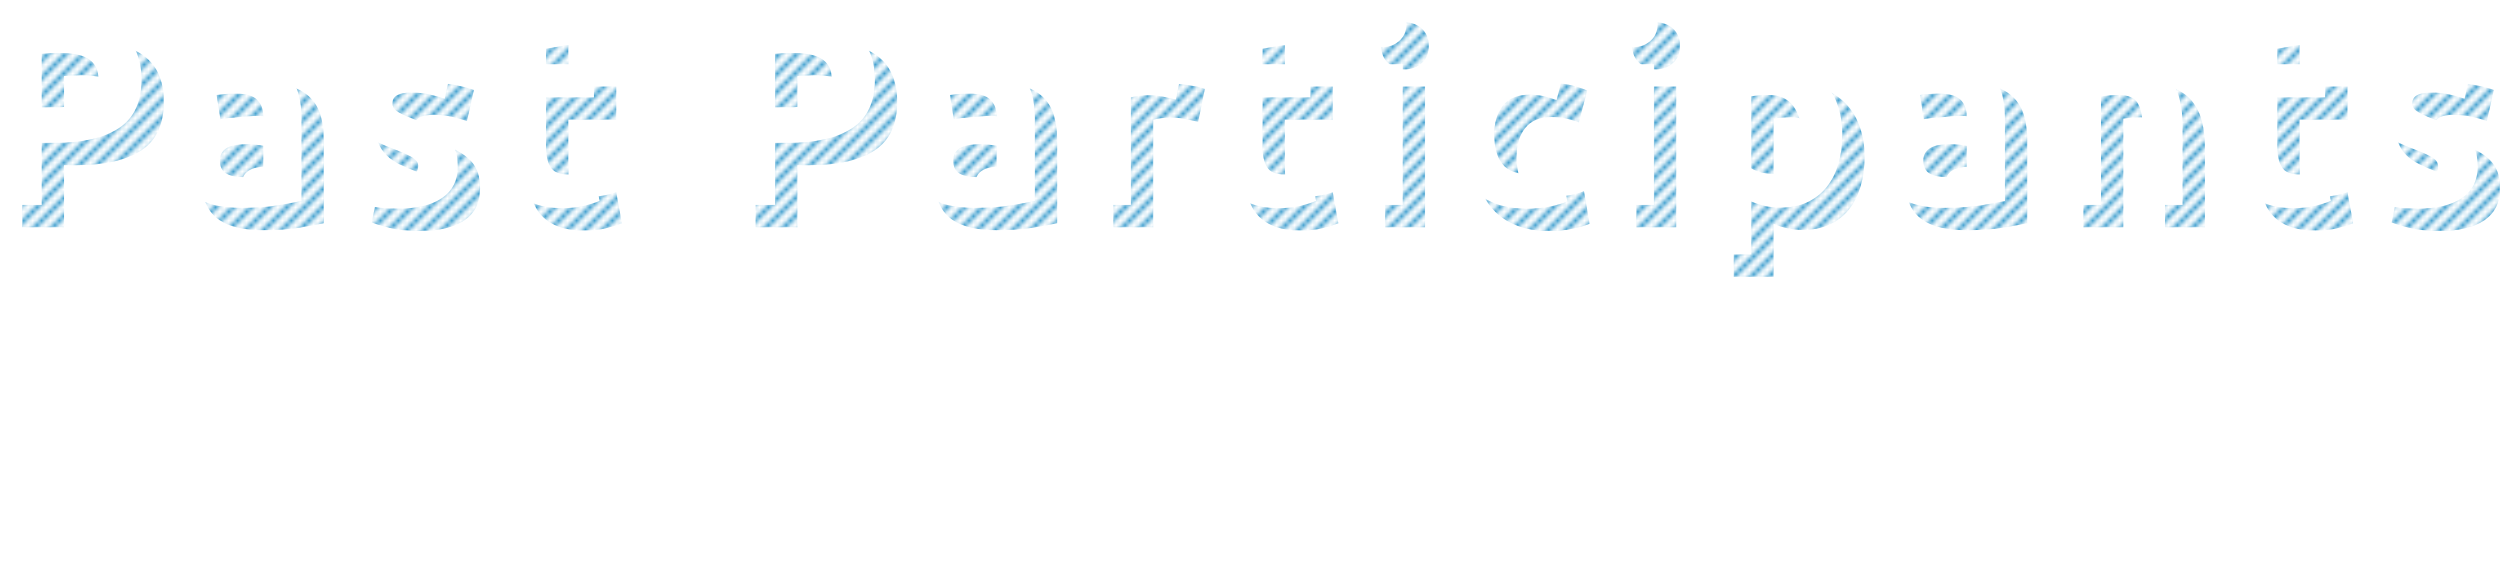 <?xml version="1.0" encoding="UTF-8"?><svg id="_レイヤー_2" xmlns="http://www.w3.org/2000/svg" xmlns:xlink="http://www.w3.org/1999/xlink" viewBox="0 0 560.65 129.82"><defs><style>.cls-1,.cls-2,.cls-3,.cls-4{stroke-width:0px;}.cls-1,.cls-5{fill:none;}.cls-2{fill:url(#_新規パターンスウォッチ_10);}.cls-5{stroke:#fff;stroke-miterlimit:10;stroke-width:2px;}.cls-3{fill:#39c;}.cls-4{fill:#fff;}</style><pattern id="_新規パターンスウォッチ_10" x="0" y="0" width="4" height="4" patternTransform="translate(1611.81 3872.99)" patternUnits="userSpaceOnUse" viewBox="0 0 4 4"><rect class="cls-1" width="4" height="4"/><polygon class="cls-1" points="2.71 4 4 4 4 2.71 2.71 4"/><polygon class="cls-1" points="4 0 2.71 0 0 2.71 0 4 1.29 4 4 1.29 4 0"/><polygon class="cls-1" points="0 0 0 1.29 1.29 0 0 0"/><polygon class="cls-3" points="1.29 0 0 1.29 0 2.71 2.71 0 1.29 0"/><polygon class="cls-3" points="4 1.29 1.29 4 2.71 4 4 2.71 4 1.29"/></pattern></defs><g id="BBT_Supporters"><g id="title"><path class="cls-4" d="m41.4,109.73h5.88c3.65,0,6.43,1.06,6.43,4.37,0,1.63-.91,3.31-2.42,3.84v.12c1.92.46,3.34,1.8,3.34,4.2,0,3.58-2.98,5.23-6.89,5.23h-6.34v-17.76Zm5.62,7.22c2.26,0,3.24-.91,3.24-2.33,0-1.56-1.06-2.18-3.19-2.18h-2.11v4.51h2.06Zm.41,7.8c2.42,0,3.74-.86,3.74-2.71,0-1.73-1.3-2.45-3.74-2.45h-2.47v5.16h2.47Z"/><path class="cls-4" d="m61.34,109.73h5.88c3.65,0,6.43,1.06,6.43,4.37,0,1.63-.91,3.31-2.42,3.84v.12c1.92.46,3.34,1.8,3.34,4.2,0,3.58-2.98,5.23-6.89,5.23h-6.34v-17.76Zm5.62,7.22c2.26,0,3.24-.91,3.24-2.33,0-1.56-1.06-2.18-3.19-2.18h-2.11v4.51h2.06Zm.41,7.8c2.42,0,3.74-.86,3.74-2.71,0-1.73-1.3-2.45-3.74-2.45h-2.47v5.16h2.47Z"/><path class="cls-4" d="m84.81,112.68h-4.99v-2.95h13.58v2.95h-5.04v14.81h-3.55v-14.81Z"/><path class="cls-4" d="m120.16,110.45c.34,0,.84-.02,1.37-.1-.02-.14-.05-.29-.05-.46,0-1.58,1.3-2.88,2.88-2.88s2.86,1.3,2.86,2.88-1.3,2.86-2.86,2.86c-.1,0-.22,0-.31-.02l-.19.72c-.55,2.35-1.58,6.07-3.6,8.74-2.16,2.88-5.35,5.26-9.65,6.62l-2.62-2.86c4.78-1.13,7.46-3.19,9.41-5.64,1.58-1.99,2.5-4.7,2.83-6.77h-11.19c-1.1,0-2.23.05-2.86.1v-3.38c.7.1,2.06.19,2.86.19h11.11Zm5.57-.55c0-.77-.62-1.39-1.37-1.39s-1.39.62-1.39,1.39.62,1.37,1.39,1.37,1.37-.62,1.37-1.37Z"/><path class="cls-4" d="m152.4,124.56c0,.94.05,3.24.05,3.34h-3.31l.02-1.32h-11.57l.02,1.32h-3.31c.02-.12.07-2.21.07-3.36v-11.74c0-.67,0-1.66-.05-2.33.98.02,1.9.05,2.54.05h13.2c.6,0,1.51,0,2.38-.05-.05.72-.05,1.61-.05,2.33v11.76Zm-14.81-10.99v9.96h11.59v-9.96h-11.59Z"/><path class="cls-4" d="m177.72,111.86l2.04,1.25c-.26.46-.6,1.13-.79,1.7-.65,2.16-2.02,5.35-4.2,8.02-2.28,2.81-5.16,4.99-9.67,6.79l-2.83-2.54c4.9-1.46,7.56-3.55,9.67-5.95,1.63-1.85,3.02-4.75,3.41-6.53h-6.77c-1.58,2.09-3.67,4.2-6.05,5.81l-2.69-2.02c4.22-2.54,6.31-5.64,7.49-7.71.38-.6.86-1.7,1.08-2.52l3.53,1.15c-.58.84-1.2,1.92-1.49,2.45l-.07.12h4.82c.74,0,1.56-.12,2.09-.29l.17.1c-.48-.96-1.15-2.23-1.75-3.1l1.9-.77c.6.86,1.44,2.4,1.9,3.29l-1.78.74Zm2.71-5.11c.62.89,1.51,2.42,1.94,3.26l-1.92.82c-.48-1.01-1.25-2.4-1.92-3.31l1.9-.77Z"/><path class="cls-4" d="m208.2,116.04c-.17.31-.36.74-.46,1.01-.72,2.33-1.75,4.66-3.55,6.65-2.42,2.69-5.5,4.32-8.57,5.18l-2.4-2.71c3.62-.74,6.5-2.33,8.33-4.2,1.3-1.32,2.04-2.81,2.47-4.15h-11.59c-.58,0-1.78.02-2.78.12v-3.12c1.01.1,2.04.14,2.78.14h11.88c.77,0,1.42-.1,1.75-.24l2.14,1.32Zm-16.35-6.96c.67.1,1.68.12,2.5.12h9.24c.74,0,1.92-.02,2.59-.12v3.1c-.65-.05-1.78-.07-2.64-.07h-9.19c-.77,0-1.8.02-2.5.07v-3.1Z"/><path class="cls-4" d="m233.73,128.57c-.31-.82-.7-1.8-1.13-2.83-3.91.46-11.18,1.22-14.21,1.54-.6.07-1.49.19-2.26.29l-.55-3.5c.82,0,1.85,0,2.64-.02l.65-.02c1.39-3.55,3.46-10.13,4.15-12.62.34-1.22.48-1.97.58-2.76l3.82.77c-.34.72-.67,1.61-1.03,2.66-.77,2.35-2.71,8.45-3.91,11.67,2.93-.29,6.34-.67,8.76-.96-.84-1.73-1.73-3.34-2.52-4.39l3-1.22c1.7,2.59,4.15,7.3,5.26,9.98l-3.24,1.44Z"/><path class="cls-4" d="m253,125.66c.91-.12,1.58-.24,2.21-.38,3.05-.72,5.4-2.9,5.4-6.36s-1.78-5.74-4.97-6.29c-.34,2.02-.74,4.22-1.42,6.46-1.42,4.8-3.48,7.73-6.07,7.73s-4.85-2.9-4.85-6.91c0-5.47,4.78-10.18,10.95-10.18s9.6,4.1,9.6,9.29-3.07,8.54-9.07,9.46l-1.78-2.81Zm-1.85-7.2c.55-1.75.98-3.79,1.27-5.76-3.94.82-6.02,4.27-6.02,6.89,0,2.4.96,3.58,1.85,3.58.98,0,1.94-1.49,2.9-4.7Z"/><path class="cls-4" d="m275.68,124.13c.94,1.61,2.62,2.28,5.06,2.38,2.88.12,8.54.05,11.86-.22-.34.67-.74,1.99-.89,2.78-2.98.14-8.06.19-10.99.07-2.86-.12-4.78-.82-6.22-2.66-.96.94-1.94,1.85-3.17,2.88l-1.34-2.83c.94-.6,2.02-1.39,2.98-2.21v-5.23h-2.69v-2.62h5.4v7.66Zm-1.7-10.75c-.67-1.18-2.26-2.83-3.6-3.98l2.18-1.63c1.34,1.08,3,2.66,3.77,3.82l-2.35,1.8Zm5.9,12.26h-2.47v-10.44h1.78v-7.34h10.35v7.34h1.75v8.02c0,1.1-.19,1.73-.94,2.11-.72.36-1.68.38-3,.38-.07-.62-.31-1.46-.58-2.06h-3.62v.72h-2.04v-6.02h6.26v5.16h.98c.26,0,.34-.07.34-.31v-5.83h-8.81v8.28Zm1.78-10.44h1.44v-3.74h3.86v-1.49h-5.3v5.23Zm3.65,4.97h-2.16v1.66h2.16v-1.66Zm1.66-6.94h-1.87v1.97h1.87v-1.97Z"/><path class="cls-4" d="m308.52,119.47c-.86,2.04-1.9,4.22-2.86,6.02,2.69-.12,5.62-.29,8.5-.43-.77-1.13-1.58-2.21-2.35-3.17l2.71-1.2c2.06,2.35,4.22,5.47,5.26,7.63l-2.86,1.49c-.24-.58-.6-1.25-1.01-1.97-5.95.41-12.22.77-16.56.98l-.41-3.02,3.43-.14c.91-1.82,1.85-4.15,2.5-6.19h-6.82v-2.88h9.24v-3.41h-7.42v-2.86h7.42v-3.17h3v3.17h7.82v2.86h-7.82v3.41h9.55v2.88h-11.33Z"/><path class="cls-4" d="m335.8,125.66c.91-.12,1.58-.24,2.21-.38,3.05-.72,5.4-2.9,5.4-6.36s-1.78-5.74-4.97-6.29c-.34,2.02-.74,4.22-1.42,6.46-1.42,4.8-3.48,7.73-6.07,7.73s-4.85-2.9-4.85-6.91c0-5.47,4.78-10.18,10.95-10.18s9.6,4.1,9.6,9.29-3.07,8.54-9.07,9.46l-1.78-2.81Zm-1.85-7.2c.55-1.75.98-3.79,1.27-5.76-3.94.82-6.02,4.27-6.02,6.89,0,2.4.96,3.58,1.85,3.58.98,0,1.94-1.49,2.9-4.7Z"/><path class="cls-4" d="m369.81,117.26c1.54,1.61,3.6,3.05,5.71,3.86-.62.53-1.42,1.56-1.85,2.26-2.71-1.3-5.3-3.58-7.08-6.12h-4.87c-.65.94-1.34,1.82-2.14,2.62,1.82-.48,3.77-1.15,4.9-1.87l2.21,1.06c-1.87,1.32-4.68,2.28-7.03,2.81-.26-.31-.62-.74-.98-1.1-1.25,1.1-2.64,2.04-4.15,2.81-.41-.6-1.46-1.7-2.09-2.21,2.3-.96,4.27-2.35,5.81-4.1h-4.94v-2.4h6.65c.26-.48.5-1.01.74-1.54-2.35.1-4.49.17-6.29.22l-.31-2.54c1.2-.02,2.59-.05,4.1-.07.82-1.18,1.63-2.62,2.14-3.77l3.14.79c-.67.96-1.42,1.99-2.14,2.9,2.14-.07,4.39-.12,6.65-.19-.58-.5-1.15-.96-1.7-1.37l2.26-1.32c1.97,1.44,4.54,3.58,5.78,5.09l-2.45,1.46c-.36-.48-.84-1.01-1.42-1.58-2.21.1-4.49.19-6.65.26-.22.58-.46,1.13-.72,1.66h11.93v2.4h-5.21Zm2.26,7.03c-3.12,3.17-8.42,4.58-14.5,5.33-.26-.72-.79-1.7-1.32-2.33,5.57-.48,10.75-1.66,13.3-4.13l2.52,1.13Zm-3.12-2.57c-2.35,1.87-6.07,3.14-9.58,3.89-.31-.62-.94-1.49-1.51-2.02,3.17-.53,6.94-1.58,8.83-2.95l2.26,1.08Z"/><path class="cls-4" d="m391.77,111.46s0,.94-.02,1.3c-.22,10.22-.38,13.9-1.13,15-.55.82-1.06,1.06-1.85,1.22-.7.14-1.78.14-2.9.1-.05-.79-.31-2.04-.82-2.86.96.07,1.82.1,2.28.1.36,0,.58-.1.82-.43.46-.65.65-3.62.79-11.64h-2.42c-.24,6.41-1.08,11.79-4.18,15.34-.43-.7-1.37-1.66-2.09-2.09,2.69-3.05,3.34-7.63,3.5-13.25h-2.78v-2.78h2.81c.02-1.27.02-2.59.02-3.96h2.81c0,1.34,0,2.67-.02,3.96h5.18Zm10.03-1.56v19.01h-2.86v-1.49h-3.1v1.66h-2.76v-19.18h8.71Zm-2.86,14.76v-12.03h-3.1v12.03h3.1Z"/><path class="cls-4" d="m421.41,116.93c-.94.67-1.85,1.3-2.83,1.92h8.71v10.66h-2.98v-.62h-8.26v.72h-2.86v-7.85c-1.2.53-2.45,1.06-3.67,1.51-.36-.62-1.2-1.78-1.75-2.35,3.14-.98,6.17-2.35,8.93-3.98h-8.16v-2.52h7.7v-2.18h-5.64v-2.47h5.64v-2.59h2.83v2.59h5.21v1.18c.91-.98,1.73-1.99,2.47-3.05l2.45,1.25c-1.37,1.9-2.98,3.67-4.73,5.28h5.57v2.52h-8.64Zm2.9,4.25h-8.26v1.54h8.26v-1.54Zm0,5.33v-1.63h-8.26v1.63h8.26Zm-5.23-12.1h1.32c.91-.7,1.78-1.42,2.59-2.18h-3.91v2.18Z"/><path class="cls-4" d="m446.2,125.66c.91-.12,1.58-.24,2.21-.38,3.05-.72,5.4-2.9,5.4-6.36s-1.78-5.74-4.97-6.29c-.34,2.02-.74,4.22-1.42,6.46-1.42,4.8-3.48,7.73-6.07,7.73s-4.85-2.9-4.85-6.91c0-5.47,4.78-10.18,10.95-10.18s9.6,4.1,9.6,9.29-3.07,8.54-9.07,9.46l-1.78-2.81Zm-1.85-7.2c.55-1.75.98-3.79,1.27-5.76-3.94.82-6.02,4.27-6.02,6.89,0,2.4.96,3.58,1.85,3.58.98,0,1.94-1.49,2.9-4.7Z"/><path class="cls-4" d="m466.56,121.61c-.24,2.26-.74,4.66-1.44,6.19-.5-.31-1.56-.82-2.18-1.03.7-1.42,1.08-3.55,1.27-5.57l2.35.41Zm4.25-6.7c.91,1.63,1.85,3.72,2.11,5.09l-2.02.91c-.07-.36-.17-.77-.31-1.22l-1.22.1v9.82h-2.47v-9.65l-3.48.22-.24-2.47,1.73-.07c.36-.46.74-.98,1.13-1.54-.7-1.03-1.85-2.3-2.83-3.26l1.37-1.94c.17.14.36.31.55.48.67-1.32,1.34-2.9,1.75-4.18l2.47.91c-.86,1.63-1.82,3.5-2.69,4.82.29.34.58.65.82.96.82-1.34,1.58-2.71,2.14-3.89l2.33,1.08c-1.32,2.09-2.98,4.51-4.49,6.46l2.3-.1c-.26-.6-.55-1.2-.84-1.73l1.9-.79Zm.62,6.1c.6,1.37,1.22,3.12,1.49,4.32l-2.11.77c-.22-1.2-.84-3.05-1.39-4.46l2.02-.62Zm13.73-12.72s0,.7-.02,1.03c-.14,4.99-.31,7.06-.91,7.8-.5.62-1.03.84-1.78.94-.65.1-1.78.1-2.93.07-.05-.84-.36-1.92-.82-2.64,1.01.1,1.97.1,2.42.1.34,0,.58-.05.77-.24.29-.36.43-1.56.55-4.44h-3.5c-.48,3.34-1.66,6.1-5.35,7.85-.31-.65-1.08-1.66-1.68-2.14,2.98-1.3,3.86-3.31,4.22-5.71h-3.24v-2.62h12.26Zm-11.42,11.11h10.94v10.03h-2.76v-.91h-5.57v1.01h-2.62v-10.13Zm2.62,2.52v4.08h5.57v-4.08h-5.57Z"/><path class="cls-4" d="m492.48,118.49c-.36-.7-1.13-1.78-1.75-2.35,4.22-2.02,7.94-5.88,9.62-9.03h3.05c2.47,4.03,6.29,7.18,10.18,8.69-.72.74-1.34,1.73-1.87,2.62-3.82-1.94-7.75-5.28-9.7-8.4-1.85,3.05-5.52,6.36-9.53,8.47Zm6.89-2.47v2.98c0,3.38-.5,7.63-5.18,10.58-.48-.62-1.63-1.58-2.38-2.04,4.2-2.5,4.61-5.88,4.61-8.62v-2.9h2.95Zm8.28-.12v13.66h-2.98v-13.66h2.98Z"/><line class="cls-5" x1="252.64" y1="76.37" x2="302.64" y2="76.37"/><path class="cls-2" d="m17.48,8.9c6.2,0,10.96,1.09,14.28,3.27,3.32,2.18,4.98,5.75,4.98,10.71s-1.68,8.61-5.04,10.83-8.16,3.33-14.4,3.33h-2.94v13.92H5V9.98c2.04-.4,4.2-.68,6.48-.84,2.28-.16,4.28-.24,6-.24Zm.6,7.98c-.68,0-1.35.02-2.01.06-.66.04-1.23.08-1.71.12v12h2.94c3.24,0,5.68-.44,7.32-1.32,1.64-.88,2.46-2.52,2.46-4.92,0-1.16-.21-2.12-.63-2.88s-1.02-1.37-1.8-1.83c-.78-.46-1.73-.78-2.85-.96-1.12-.18-2.36-.27-3.72-.27Z"/><path class="cls-2" d="m58.88,18.56c2.64,0,4.84.3,6.6.9,1.76.6,3.17,1.46,4.23,2.58,1.06,1.12,1.81,2.48,2.25,4.08.44,1.6.66,3.38.66,5.34v18.6c-1.28.28-3.06.61-5.34.99-2.28.38-5.04.57-8.28.57-2.04,0-3.89-.18-5.55-.54-1.66-.36-3.09-.95-4.29-1.77-1.2-.82-2.12-1.89-2.76-3.21-.64-1.32-.96-2.94-.96-4.86s.37-3.4,1.11-4.68c.74-1.28,1.73-2.3,2.97-3.06,1.24-.76,2.66-1.31,4.26-1.65,1.6-.34,3.26-.51,4.98-.51,1.16,0,2.19.05,3.09.15.9.1,1.63.23,2.19.39v-.84c0-1.52-.46-2.74-1.38-3.66-.92-.92-2.52-1.38-4.8-1.38-1.52,0-3.02.11-4.5.33-1.48.22-2.76.53-3.84.93l-1.14-7.2c.52-.16,1.17-.33,1.95-.51.78-.18,1.63-.34,2.55-.48.92-.14,1.89-.26,2.91-.36,1.02-.1,2.05-.15,3.09-.15Zm.72,26.16c.88,0,1.72-.02,2.52-.06.8-.04,1.44-.1,1.92-.18v-6.78c-.36-.08-.9-.16-1.62-.24-.72-.08-1.38-.12-1.98-.12-.84,0-1.63.05-2.37.15-.74.1-1.39.29-1.95.57-.56.28-1,.66-1.32,1.14-.32.48-.48,1.08-.48,1.8,0,1.4.47,2.37,1.41,2.91.94.54,2.23.81,3.87.81Z"/><path class="cls-2" d="m94.28,44.54c1.64,0,2.8-.16,3.48-.48.68-.32,1.02-.94,1.02-1.86,0-.72-.44-1.35-1.32-1.89-.88-.54-2.22-1.15-4.02-1.83-1.4-.52-2.67-1.06-3.81-1.62-1.14-.56-2.11-1.23-2.91-2.01-.8-.78-1.42-1.71-1.86-2.79-.44-1.08-.66-2.38-.66-3.9,0-2.96,1.1-5.3,3.3-7.02,2.2-1.72,5.22-2.58,9.06-2.58,1.92,0,3.76.17,5.52.51,1.76.34,3.16.71,4.2,1.11l-1.56,6.96c-1.04-.36-2.17-.68-3.39-.96-1.22-.28-2.59-.42-4.11-.42-2.8,0-4.2.78-4.2,2.34,0,.36.06.68.18.96.12.28.36.55.72.81.36.26.85.54,1.47.84.62.3,1.41.64,2.37,1,1.96.73,3.58,1.44,4.86,2.15,1.28.71,2.29,1.47,3.03,2.29.74.82,1.26,1.73,1.56,2.72.3,1,.45,2.16.45,3.47,0,3.11-1.17,5.47-3.51,7.06-2.34,1.6-5.65,2.39-9.93,2.39-2.8,0-5.13-.24-6.99-.72-1.86-.48-3.15-.88-3.87-1.2l1.5-7.26c1.52.6,3.08,1.07,4.68,1.41,1.6.34,3.18.51,4.74.51Z"/><path class="cls-2" d="m118.52,11.54l8.94-1.44v9.3h10.74v7.44h-10.74v11.1c0,1.88.33,3.38.99,4.5s1.99,1.68,3.99,1.68c.96,0,1.95-.09,2.97-.27,1.02-.18,1.95-.43,2.79-.75l1.26,6.96c-1.08.44-2.28.82-3.6,1.14-1.32.32-2.94.48-4.86.48-2.44,0-4.46-.33-6.06-.99-1.6-.66-2.88-1.58-3.84-2.76-.96-1.18-1.63-2.61-2.01-4.29-.38-1.68-.57-3.54-.57-5.58V11.54Z"/><path class="cls-2" d="m181.94,8.9c6.2,0,10.96,1.09,14.28,3.27,3.32,2.18,4.98,5.75,4.98,10.71s-1.68,8.61-5.04,10.83-8.16,3.33-14.4,3.33h-2.94v13.92h-9.36V9.98c2.04-.4,4.2-.68,6.48-.84,2.28-.16,4.28-.24,6-.24Zm.6,7.98c-.68,0-1.35.02-2.01.06-.66.04-1.23.08-1.71.12v12h2.94c3.24,0,5.68-.44,7.32-1.32,1.64-.88,2.46-2.52,2.46-4.92,0-1.16-.21-2.12-.63-2.88s-1.02-1.37-1.8-1.83c-.78-.46-1.73-.78-2.85-.96-1.12-.18-2.36-.27-3.72-.27Z"/><path class="cls-2" d="m223.34,18.56c2.64,0,4.84.3,6.6.9,1.76.6,3.17,1.46,4.23,2.58,1.06,1.12,1.81,2.48,2.25,4.08.44,1.6.66,3.38.66,5.34v18.6c-1.28.28-3.06.61-5.34.99-2.28.38-5.04.57-8.28.57-2.04,0-3.89-.18-5.55-.54-1.66-.36-3.09-.95-4.29-1.77-1.2-.82-2.12-1.89-2.76-3.21-.64-1.32-.96-2.94-.96-4.86s.37-3.4,1.11-4.68c.74-1.28,1.73-2.3,2.97-3.06,1.24-.76,2.66-1.31,4.26-1.65,1.6-.34,3.26-.51,4.98-.51,1.16,0,2.19.05,3.09.15.9.1,1.63.23,2.19.39v-.84c0-1.52-.46-2.74-1.38-3.66-.92-.92-2.52-1.38-4.8-1.38-1.52,0-3.02.11-4.5.33-1.48.22-2.76.53-3.84.93l-1.14-7.2c.52-.16,1.17-.33,1.95-.51.78-.18,1.63-.34,2.55-.48.92-.14,1.89-.26,2.91-.36,1.02-.1,2.05-.15,3.09-.15Zm.72,26.16c.88,0,1.72-.02,2.52-.06.8-.04,1.44-.1,1.92-.18v-6.78c-.36-.08-.9-.16-1.62-.24-.72-.08-1.38-.12-1.98-.12-.84,0-1.63.05-2.37.15-.74.1-1.39.29-1.95.57-.56.28-1,.66-1.32,1.14-.32.48-.48,1.08-.48,1.8,0,1.4.47,2.37,1.41,2.91.94.54,2.23.81,3.87.81Z"/><path class="cls-2" d="m268.7,27.32c-.8-.2-1.74-.41-2.82-.63s-2.24-.33-3.48-.33c-.56,0-1.23.05-2.01.15-.78.1-1.37.21-1.77.33v24.12h-8.94v-29.88c1.6-.56,3.49-1.09,5.67-1.59,2.18-.5,4.61-.75,7.29-.75.48,0,1.06.03,1.74.09.68.06,1.36.14,2.04.24.68.1,1.36.22,2.04.36.68.14,1.26.31,1.74.51l-1.5,7.38Z"/><path class="cls-2" d="m279.2,11.54l8.94-1.44v9.3h10.74v7.44h-10.74v11.1c0,1.88.33,3.38.99,4.5s1.99,1.68,3.99,1.68c.96,0,1.95-.09,2.97-.27,1.02-.18,1.95-.43,2.79-.75l1.26,6.96c-1.08.44-2.28.82-3.6,1.14-1.32.32-2.94.48-4.86.48-2.44,0-4.46-.33-6.06-.99-1.6-.66-2.88-1.58-3.84-2.76-.96-1.18-1.63-2.61-2.01-4.29-.38-1.68-.57-3.54-.57-5.58V11.54Z"/><path class="cls-2" d="m320.42,10.28c0,1.64-.53,2.93-1.59,3.87-1.06.94-2.31,1.41-3.75,1.41s-2.69-.47-3.75-1.41c-1.06-.94-1.59-2.23-1.59-3.87s.53-2.93,1.59-3.87c1.06-.94,2.31-1.41,3.75-1.41s2.69.47,3.75,1.41c1.06.94,1.59,2.23,1.59,3.87Zm-.84,40.68h-8.94v-31.56h8.94v31.56Z"/><path class="cls-2" d="m330.98,35.18c0-2.28.37-4.43,1.11-6.45.74-2.02,1.81-3.78,3.21-5.28,1.4-1.5,3.1-2.69,5.1-3.57,2-.88,4.28-1.32,6.84-1.32,1.68,0,3.22.15,4.62.45,1.4.3,2.76.73,4.08,1.29l-1.86,7.14c-.84-.32-1.76-.6-2.76-.84-1-.24-2.12-.36-3.36-.36-2.64,0-4.61.82-5.91,2.46-1.3,1.64-1.95,3.8-1.95,6.48,0,2.84.61,5.04,1.83,6.6,1.22,1.56,3.35,2.34,6.39,2.34,1.08,0,2.24-.1,3.48-.3,1.24-.2,2.38-.52,3.42-.96l1.26,7.32c-1.04.44-2.34.82-3.9,1.14-1.56.32-3.28.48-5.16.48-2.88,0-5.36-.43-7.44-1.29-2.08-.86-3.79-2.03-5.13-3.51-1.34-1.48-2.32-3.23-2.94-5.25-.62-2.02-.93-4.21-.93-6.57Z"/><path class="cls-2" d="m376.75,10.28c0,1.64-.53,2.93-1.59,3.87-1.06.94-2.31,1.41-3.75,1.41s-2.69-.47-3.75-1.41c-1.06-.94-1.59-2.23-1.59-3.87s.53-2.93,1.59-3.87c1.06-.94,2.31-1.41,3.75-1.41s2.69.47,3.75,1.41c1.06.94,1.59,2.23,1.59,3.87Zm-.84,40.68h-8.94v-31.56h8.94v31.56Z"/><path class="cls-2" d="m418.15,35.18c0,2.44-.3,4.66-.9,6.66-.6,2-1.48,3.72-2.64,5.16-1.16,1.44-2.6,2.56-4.32,3.36-1.72.8-3.7,1.2-5.94,1.2-1.24,0-2.4-.12-3.48-.36-1.08-.24-2.12-.58-3.12-1.02v11.88h-8.94V20.48c.8-.24,1.72-.47,2.76-.69,1.04-.22,2.13-.41,3.27-.57,1.14-.16,2.3-.29,3.48-.39,1.18-.1,2.31-.15,3.39-.15,2.6,0,4.92.39,6.96,1.17,2.04.78,3.76,1.88,5.16,3.3,1.4,1.42,2.47,3.15,3.21,5.19.74,2.04,1.11,4.32,1.11,6.84Zm-9.12.24c0-2.76-.62-4.97-1.86-6.63-1.24-1.66-3.08-2.49-5.52-2.49-.8,0-1.54.03-2.22.09-.68.06-1.24.13-1.68.21v16.14c.56.36,1.29.66,2.19.9.9.24,1.81.36,2.73.36,4.24,0,6.36-2.86,6.36-8.58Z"/><path class="cls-2" d="m440.89,18.56c2.64,0,4.84.3,6.6.9,1.76.6,3.17,1.46,4.23,2.58,1.06,1.12,1.81,2.48,2.25,4.08.44,1.6.66,3.38.66,5.34v18.6c-1.28.28-3.06.61-5.34.99-2.28.38-5.04.57-8.28.57-2.04,0-3.89-.18-5.55-.54-1.66-.36-3.09-.95-4.29-1.77-1.2-.82-2.12-1.89-2.76-3.21-.64-1.32-.96-2.94-.96-4.86s.37-3.4,1.11-4.68c.74-1.28,1.73-2.3,2.97-3.06,1.24-.76,2.66-1.31,4.26-1.65,1.6-.34,3.26-.51,4.98-.51,1.16,0,2.19.05,3.09.15.9.1,1.63.23,2.19.39v-.84c0-1.52-.46-2.74-1.38-3.66-.92-.92-2.52-1.38-4.8-1.38-1.52,0-3.02.11-4.5.33-1.48.22-2.76.53-3.84.93l-1.14-7.2c.52-.16,1.17-.33,1.95-.51.78-.18,1.63-.34,2.55-.48.92-.14,1.89-.26,2.91-.36,1.02-.1,2.05-.15,3.09-.15Zm.72,26.16c.88,0,1.72-.02,2.52-.06.8-.04,1.44-.1,1.92-.18v-6.78c-.36-.08-.9-.16-1.62-.24-.72-.08-1.38-.12-1.98-.12-.84,0-1.63.05-2.37.15-.74.1-1.39.29-1.95.57-.56.28-1,.66-1.32,1.14-.32.48-.48,1.08-.48,1.8,0,1.4.47,2.37,1.41,2.91.94.54,2.23.81,3.87.81Z"/><path class="cls-2" d="m467.23,20.48c1.52-.44,3.48-.85,5.88-1.23,2.4-.38,4.92-.57,7.56-.57s4.91.35,6.69,1.05c1.78.7,3.19,1.69,4.23,2.97,1.04,1.28,1.78,2.8,2.22,4.56.44,1.76.66,3.72.66,5.88v17.82h-8.94v-16.74c0-2.88-.38-4.92-1.14-6.12-.76-1.2-2.18-1.8-4.26-1.8-.64,0-1.32.03-2.04.09-.72.06-1.36.13-1.92.21v24.36h-8.94v-30.48Z"/><path class="cls-2" d="m506.77,11.54l8.94-1.44v9.3h10.74v7.44h-10.74v11.1c0,1.88.33,3.38.99,4.5s1.99,1.68,3.99,1.68c.96,0,1.95-.09,2.97-.27,1.02-.18,1.95-.43,2.79-.75l1.26,6.96c-1.08.44-2.28.82-3.6,1.14-1.32.32-2.94.48-4.86.48-2.44,0-4.46-.33-6.06-.99-1.6-.66-2.88-1.58-3.84-2.76-.96-1.18-1.63-2.61-2.01-4.29-.38-1.68-.57-3.54-.57-5.58V11.54Z"/><path class="cls-2" d="m547.27,44.54c1.64,0,2.8-.16,3.48-.48.68-.32,1.02-.94,1.02-1.86,0-.72-.44-1.35-1.32-1.89-.88-.54-2.22-1.15-4.02-1.83-1.4-.52-2.67-1.06-3.81-1.62-1.14-.56-2.11-1.23-2.91-2.01-.8-.78-1.42-1.71-1.86-2.79-.44-1.08-.66-2.38-.66-3.9,0-2.96,1.1-5.3,3.3-7.02,2.2-1.72,5.22-2.58,9.06-2.58,1.92,0,3.76.17,5.52.51,1.76.34,3.16.71,4.2,1.11l-1.56,6.96c-1.04-.36-2.17-.68-3.39-.96-1.22-.28-2.59-.42-4.11-.42-2.8,0-4.2.78-4.2,2.34,0,.36.06.68.18.96.12.28.36.55.72.81.36.26.85.54,1.47.84.62.3,1.41.64,2.37,1,1.96.73,3.58,1.44,4.86,2.15,1.28.71,2.29,1.47,3.03,2.29.74.82,1.26,1.73,1.56,2.72.3,1,.45,2.16.45,3.47,0,3.11-1.17,5.47-3.51,7.06-2.34,1.6-5.65,2.39-9.93,2.39-2.8,0-5.13-.24-6.99-.72-1.86-.48-3.15-.88-3.87-1.2l1.5-7.26c1.52.6,3.08,1.07,4.68,1.41,1.6.34,3.18.51,4.74.51Z"/><path class="cls-4" d="m12.48,3.9c6.2,0,10.96,1.09,14.28,3.27,3.32,2.18,4.98,5.75,4.98,10.71s-1.68,8.61-5.04,10.83-8.16,3.33-14.4,3.33h-2.94v13.92H0V4.98c2.04-.4,4.2-.68,6.48-.84,2.28-.16,4.28-.24,6-.24Zm.6,7.98c-.68,0-1.35.02-2.01.06-.66.04-1.23.08-1.71.12v12h2.94c3.24,0,5.68-.44,7.32-1.32,1.64-.88,2.46-2.52,2.46-4.92,0-1.16-.21-2.12-.63-2.88s-1.02-1.37-1.8-1.83c-.78-.46-1.73-.78-2.85-.96-1.12-.18-2.36-.27-3.72-.27Z"/><path class="cls-4" d="m53.88,13.56c2.64,0,4.84.3,6.6.9,1.76.6,3.17,1.46,4.23,2.58,1.06,1.12,1.81,2.48,2.25,4.08.44,1.6.66,3.38.66,5.34v18.6c-1.28.28-3.06.61-5.34.99-2.28.38-5.04.57-8.28.57-2.04,0-3.89-.18-5.55-.54-1.66-.36-3.09-.95-4.29-1.77-1.2-.82-2.12-1.89-2.76-3.21-.64-1.32-.96-2.94-.96-4.86s.37-3.4,1.11-4.68c.74-1.28,1.73-2.3,2.97-3.06,1.24-.76,2.66-1.31,4.26-1.65,1.6-.34,3.26-.51,4.98-.51,1.16,0,2.19.05,3.09.15.9.1,1.63.23,2.19.39v-.84c0-1.52-.46-2.74-1.38-3.66-.92-.92-2.52-1.38-4.8-1.38-1.52,0-3.02.11-4.5.33-1.48.22-2.76.53-3.84.93l-1.14-7.2c.52-.16,1.17-.33,1.95-.51.78-.18,1.63-.34,2.55-.48.92-.14,1.89-.26,2.91-.36,1.02-.1,2.05-.15,3.09-.15Zm.72,26.16c.88,0,1.72-.02,2.52-.06.8-.04,1.44-.1,1.92-.18v-6.78c-.36-.08-.9-.16-1.62-.24-.72-.08-1.38-.12-1.98-.12-.84,0-1.63.05-2.37.15-.74.1-1.39.29-1.95.57-.56.28-1,.66-1.32,1.14-.32.48-.48,1.08-.48,1.8,0,1.4.47,2.37,1.41,2.91.94.54,2.23.81,3.87.81Z"/><path class="cls-4" d="m89.28,39.54c1.64,0,2.8-.16,3.48-.48.68-.32,1.02-.94,1.02-1.86,0-.72-.44-1.35-1.32-1.89-.88-.54-2.22-1.15-4.02-1.83-1.4-.52-2.67-1.06-3.81-1.62-1.14-.56-2.11-1.23-2.91-2.01-.8-.78-1.42-1.71-1.86-2.79-.44-1.08-.66-2.38-.66-3.9,0-2.96,1.1-5.3,3.3-7.02,2.2-1.72,5.22-2.58,9.06-2.58,1.92,0,3.76.17,5.52.51,1.76.34,3.16.71,4.2,1.11l-1.56,6.96c-1.04-.36-2.17-.68-3.39-.96-1.22-.28-2.59-.42-4.11-.42-2.8,0-4.2.78-4.2,2.34,0,.36.06.68.18.96.12.28.36.55.72.81.36.26.85.54,1.47.84.62.3,1.41.64,2.37,1,1.96.73,3.58,1.44,4.86,2.15,1.28.71,2.29,1.47,3.03,2.29.74.82,1.26,1.73,1.56,2.72.3,1,.45,2.16.45,3.47,0,3.11-1.17,5.47-3.51,7.06-2.34,1.6-5.65,2.39-9.93,2.39-2.8,0-5.13-.24-6.99-.72-1.86-.48-3.15-.88-3.87-1.2l1.5-7.26c1.52.6,3.08,1.07,4.68,1.41,1.6.34,3.18.51,4.74.51Z"/><path class="cls-4" d="m113.52,6.54l8.94-1.44v9.3h10.74v7.44h-10.74v11.1c0,1.88.33,3.38.99,4.5s1.99,1.68,3.99,1.68c.96,0,1.95-.09,2.97-.27,1.02-.18,1.95-.43,2.79-.75l1.26,6.96c-1.08.44-2.28.82-3.6,1.14-1.32.32-2.94.48-4.86.48-2.44,0-4.46-.33-6.06-.99-1.6-.66-2.88-1.58-3.84-2.76-.96-1.18-1.63-2.61-2.01-4.29-.38-1.68-.57-3.54-.57-5.58V6.54Z"/><path class="cls-4" d="m176.94,3.9c6.2,0,10.96,1.09,14.28,3.27,3.32,2.18,4.98,5.75,4.98,10.71s-1.68,8.61-5.04,10.83-8.16,3.33-14.4,3.33h-2.94v13.92h-9.36V4.98c2.04-.4,4.2-.68,6.48-.84,2.28-.16,4.28-.24,6-.24Zm.6,7.98c-.68,0-1.35.02-2.01.06-.66.04-1.23.08-1.71.12v12h2.94c3.24,0,5.68-.44,7.32-1.32,1.64-.88,2.46-2.52,2.46-4.92,0-1.16-.21-2.12-.63-2.88s-1.02-1.37-1.8-1.83c-.78-.46-1.73-.78-2.85-.96-1.12-.18-2.36-.27-3.72-.27Z"/><path class="cls-4" d="m218.34,13.56c2.64,0,4.84.3,6.6.9,1.76.6,3.17,1.46,4.23,2.58,1.06,1.12,1.81,2.48,2.25,4.08.44,1.6.66,3.38.66,5.34v18.6c-1.28.28-3.06.61-5.34.99-2.28.38-5.04.57-8.28.57-2.04,0-3.89-.18-5.55-.54-1.66-.36-3.09-.95-4.29-1.77-1.2-.82-2.12-1.89-2.76-3.21-.64-1.32-.96-2.94-.96-4.86s.37-3.4,1.11-4.68c.74-1.28,1.73-2.3,2.97-3.06,1.24-.76,2.66-1.31,4.26-1.65,1.6-.34,3.26-.51,4.98-.51,1.16,0,2.19.05,3.09.15.9.1,1.63.23,2.19.39v-.84c0-1.52-.46-2.74-1.38-3.66-.92-.92-2.52-1.38-4.8-1.38-1.52,0-3.02.11-4.5.33-1.48.22-2.76.53-3.84.93l-1.14-7.2c.52-.16,1.17-.33,1.95-.51.78-.18,1.63-.34,2.55-.48.92-.14,1.89-.26,2.91-.36,1.02-.1,2.05-.15,3.09-.15Zm.72,26.16c.88,0,1.72-.02,2.52-.06.8-.04,1.44-.1,1.92-.18v-6.78c-.36-.08-.9-.16-1.62-.24-.72-.08-1.38-.12-1.98-.12-.84,0-1.63.05-2.37.15-.74.1-1.39.29-1.95.57-.56.28-1,.66-1.32,1.14-.32.48-.48,1.08-.48,1.8,0,1.4.47,2.37,1.41,2.91.94.54,2.23.81,3.87.81Z"/><path class="cls-4" d="m263.7,22.32c-.8-.2-1.74-.41-2.82-.63s-2.24-.33-3.48-.33c-.56,0-1.23.05-2.01.15-.78.1-1.37.21-1.77.33v24.12h-8.94v-29.88c1.6-.56,3.49-1.09,5.67-1.59,2.18-.5,4.61-.75,7.29-.75.48,0,1.06.03,1.74.09.68.06,1.36.14,2.04.24.68.1,1.36.22,2.04.36.68.14,1.26.31,1.74.51l-1.5,7.38Z"/><path class="cls-4" d="m274.2,6.54l8.94-1.44v9.3h10.74v7.44h-10.74v11.1c0,1.88.33,3.38.99,4.5s1.99,1.68,3.99,1.68c.96,0,1.95-.09,2.97-.27,1.02-.18,1.95-.43,2.79-.75l1.26,6.96c-1.08.44-2.28.82-3.6,1.14-1.32.32-2.94.48-4.86.48-2.44,0-4.46-.33-6.06-.99-1.6-.66-2.88-1.58-3.84-2.76-.96-1.18-1.63-2.61-2.01-4.29-.38-1.68-.57-3.54-.57-5.58V6.54Z"/><path class="cls-4" d="m315.42,5.28c0,1.64-.53,2.93-1.59,3.87-1.06.94-2.31,1.41-3.75,1.41s-2.69-.47-3.75-1.41c-1.06-.94-1.59-2.23-1.59-3.87s.53-2.93,1.59-3.87c1.06-.94,2.31-1.41,3.75-1.41s2.69.47,3.75,1.41c1.06.94,1.59,2.23,1.59,3.87Zm-.84,40.68h-8.94V14.4h8.94v31.56Z"/><path class="cls-4" d="m325.98,30.18c0-2.28.37-4.43,1.11-6.45.74-2.02,1.81-3.78,3.21-5.28,1.4-1.5,3.1-2.69,5.1-3.57,2-.88,4.28-1.32,6.84-1.32,1.68,0,3.22.15,4.62.45,1.4.3,2.76.73,4.08,1.29l-1.86,7.14c-.84-.32-1.76-.6-2.76-.84-1-.24-2.12-.36-3.36-.36-2.64,0-4.61.82-5.91,2.46-1.3,1.64-1.95,3.8-1.95,6.48,0,2.84.61,5.04,1.83,6.6,1.22,1.56,3.35,2.34,6.39,2.34,1.08,0,2.24-.1,3.48-.3,1.24-.2,2.38-.52,3.42-.96l1.26,7.32c-1.04.44-2.34.82-3.9,1.14-1.56.32-3.28.48-5.16.48-2.88,0-5.36-.43-7.44-1.29-2.08-.86-3.79-2.03-5.13-3.51-1.34-1.48-2.32-3.23-2.94-5.25-.62-2.02-.93-4.21-.93-6.57Z"/><path class="cls-4" d="m371.75,5.28c0,1.64-.53,2.93-1.59,3.87-1.06.94-2.31,1.41-3.75,1.41s-2.69-.47-3.75-1.41c-1.06-.94-1.59-2.23-1.59-3.87s.53-2.93,1.59-3.87c1.06-.94,2.31-1.41,3.75-1.41s2.69.47,3.75,1.41c1.06.94,1.59,2.23,1.59,3.87Zm-.84,40.68h-8.94V14.4h8.94v31.56Z"/><path class="cls-4" d="m413.15,30.18c0,2.44-.3,4.66-.9,6.66-.6,2-1.48,3.72-2.64,5.16-1.16,1.44-2.6,2.56-4.32,3.36-1.72.8-3.7,1.2-5.94,1.2-1.24,0-2.4-.12-3.48-.36-1.08-.24-2.12-.58-3.12-1.02v11.88h-8.94V15.48c.8-.24,1.72-.47,2.76-.69,1.04-.22,2.13-.41,3.27-.57,1.14-.16,2.3-.29,3.48-.39,1.18-.1,2.31-.15,3.39-.15,2.6,0,4.92.39,6.96,1.17,2.04.78,3.76,1.88,5.16,3.3,1.4,1.42,2.47,3.15,3.21,5.19.74,2.04,1.11,4.32,1.11,6.84Zm-9.12.24c0-2.76-.62-4.97-1.86-6.63-1.24-1.66-3.08-2.49-5.52-2.49-.8,0-1.54.03-2.22.09-.68.06-1.24.13-1.68.21v16.14c.56.36,1.29.66,2.19.9.9.24,1.81.36,2.73.36,4.24,0,6.36-2.86,6.36-8.58Z"/><path class="cls-4" d="m435.89,13.56c2.64,0,4.84.3,6.6.9,1.76.6,3.17,1.46,4.23,2.58,1.06,1.12,1.81,2.48,2.25,4.08.44,1.6.66,3.38.66,5.34v18.6c-1.28.28-3.06.61-5.34.99-2.28.38-5.04.57-8.28.57-2.04,0-3.89-.18-5.55-.54-1.66-.36-3.09-.95-4.29-1.77-1.2-.82-2.12-1.89-2.76-3.21-.64-1.32-.96-2.94-.96-4.86s.37-3.4,1.11-4.68c.74-1.28,1.73-2.3,2.97-3.06,1.24-.76,2.66-1.31,4.26-1.65,1.6-.34,3.26-.51,4.98-.51,1.16,0,2.19.05,3.09.15.9.1,1.63.23,2.19.39v-.84c0-1.52-.46-2.74-1.38-3.66-.92-.92-2.52-1.38-4.8-1.38-1.52,0-3.02.11-4.5.33-1.48.22-2.76.53-3.84.93l-1.14-7.2c.52-.16,1.17-.33,1.95-.51.78-.18,1.63-.34,2.55-.48.92-.14,1.89-.26,2.91-.36,1.02-.1,2.05-.15,3.09-.15Zm.72,26.16c.88,0,1.72-.02,2.52-.06.8-.04,1.44-.1,1.92-.18v-6.78c-.36-.08-.9-.16-1.62-.24-.72-.08-1.38-.12-1.98-.12-.84,0-1.63.05-2.37.15-.74.1-1.39.29-1.95.57-.56.28-1,.66-1.32,1.14-.32.48-.48,1.08-.48,1.8,0,1.4.47,2.37,1.41,2.91.94.54,2.23.81,3.87.81Z"/><path class="cls-4" d="m462.23,15.48c1.52-.44,3.48-.85,5.88-1.23,2.4-.38,4.92-.57,7.56-.57s4.91.35,6.69,1.05c1.78.7,3.19,1.69,4.23,2.97,1.04,1.28,1.78,2.8,2.22,4.56.44,1.76.66,3.72.66,5.88v17.82h-8.94v-16.74c0-2.88-.38-4.92-1.14-6.12-.76-1.2-2.18-1.8-4.26-1.8-.64,0-1.32.03-2.04.09-.72.06-1.36.13-1.92.21v24.36h-8.94V15.48Z"/><path class="cls-4" d="m501.77,6.54l8.94-1.44v9.3h10.74v7.44h-10.74v11.1c0,1.88.33,3.38.99,4.5s1.99,1.68,3.99,1.68c.96,0,1.95-.09,2.97-.27,1.02-.18,1.95-.43,2.79-.75l1.26,6.96c-1.08.44-2.28.82-3.6,1.14-1.32.32-2.94.48-4.86.48-2.44,0-4.46-.33-6.06-.99-1.6-.66-2.88-1.58-3.84-2.76-.96-1.18-1.63-2.61-2.01-4.29-.38-1.68-.57-3.54-.57-5.58V6.54Z"/><path class="cls-4" d="m542.27,39.54c1.64,0,2.8-.16,3.48-.48.68-.32,1.02-.94,1.02-1.86,0-.72-.44-1.35-1.32-1.89-.88-.54-2.22-1.15-4.02-1.83-1.4-.52-2.67-1.06-3.81-1.62-1.14-.56-2.11-1.23-2.91-2.01-.8-.78-1.42-1.71-1.86-2.79-.44-1.08-.66-2.38-.66-3.9,0-2.96,1.1-5.3,3.3-7.02,2.2-1.72,5.22-2.58,9.06-2.58,1.92,0,3.76.17,5.52.51,1.76.34,3.16.71,4.2,1.11l-1.56,6.96c-1.04-.36-2.17-.68-3.39-.96-1.22-.28-2.59-.42-4.11-.42-2.8,0-4.2.78-4.2,2.34,0,.36.06.68.18.96.12.28.36.55.72.81.36.26.85.54,1.47.84.62.3,1.41.64,2.37,1,1.96.73,3.58,1.44,4.86,2.15,1.28.71,2.29,1.47,3.03,2.29.74.82,1.26,1.73,1.56,2.72.3,1,.45,2.16.45,3.47,0,3.11-1.17,5.47-3.51,7.06-2.34,1.6-5.65,2.39-9.93,2.39-2.8,0-5.13-.24-6.99-.72-1.86-.48-3.15-.88-3.87-1.2l1.5-7.26c1.52.6,3.08,1.07,4.68,1.41,1.6.34,3.18.51,4.74.51Z"/></g></g></svg>